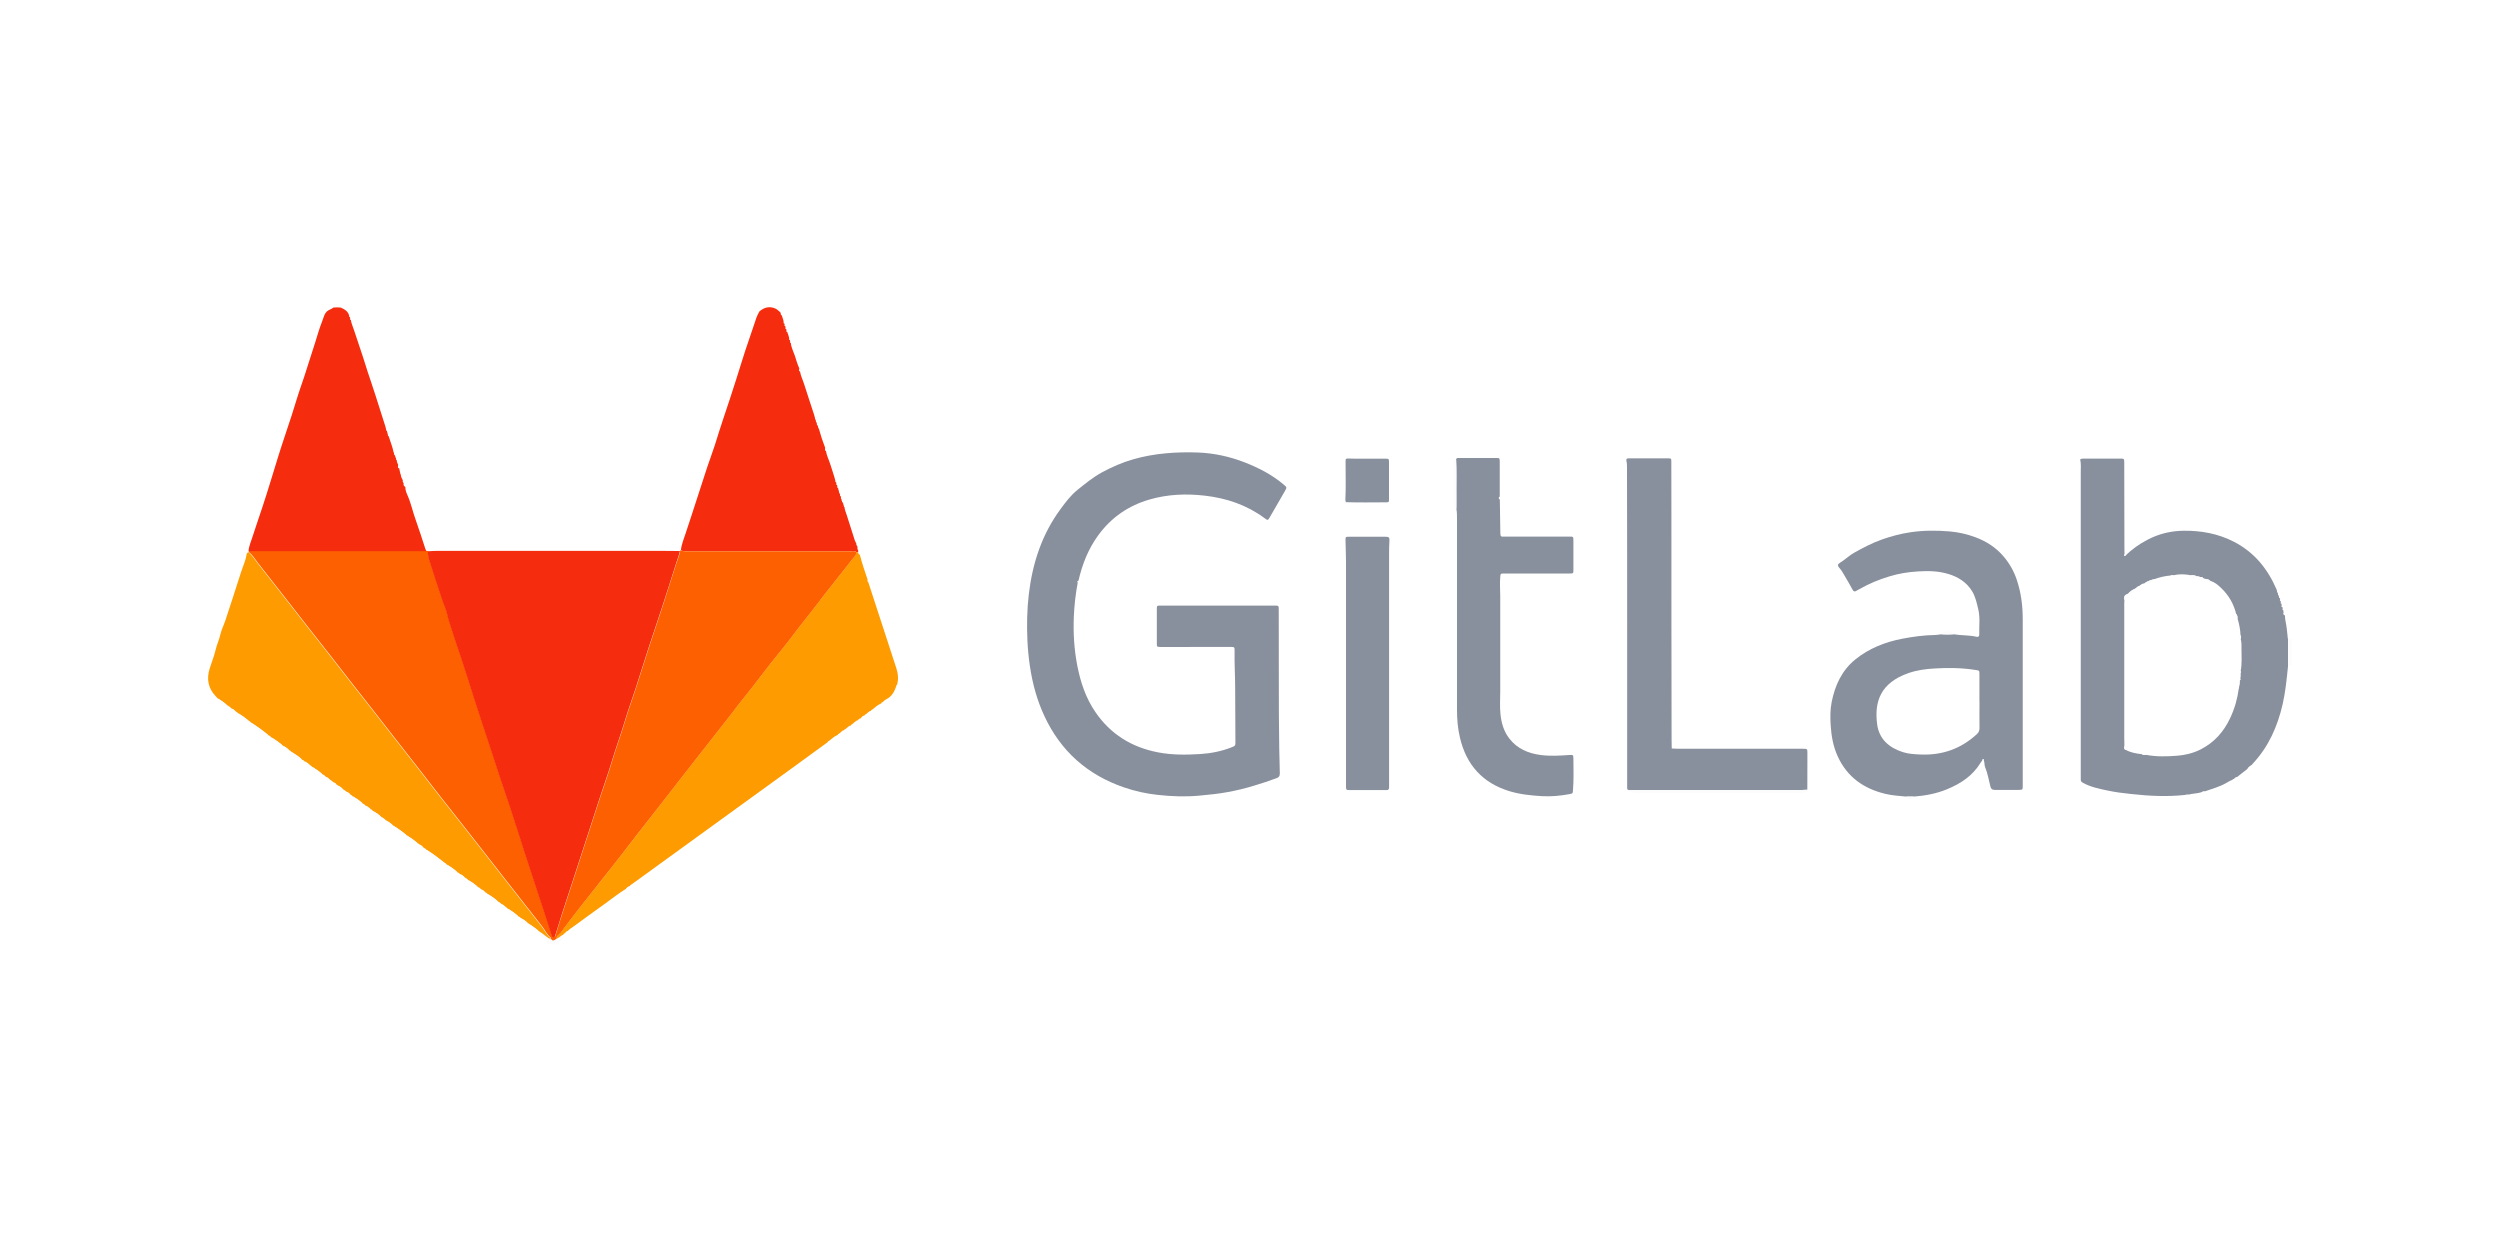 <?xml version="1.0" encoding="UTF-8"?> <svg xmlns="http://www.w3.org/2000/svg" id="b" width="300" height="150" viewBox="0 0 300 150"><g id="c"><rect width="300" height="150" fill="#fff"></rect><g id="d"><path d="M65.63,113.29c-.05-.33-.18-.59-.49-.78-.23-.14-.47-.35-.38-.7.46.23.8.65,1.27.86h0c.02.06.06.09.12.1.25.24.4-.03.59-.11.33-.1.54-.4.85-.52.05.29-.07.52-.26.72-.12.13-.28.23-.27.44h-1.44Z" fill="#fdfcfc"></path><path d="M275,79.87c-.16-.02-.3.03-.44.11v-3.32h.44v3.21Z" fill="#fdfcfc"></path><path d="M91.14,37.37c-.04-.23.08-.44.11-.66h2.44c0,.15.04.28.08.42.05.14.04.29-.13.37-.2-.15-.35-.35-.6-.46-.72-.32-1.34-.15-1.91.33Z" fill="#fdfcfc"></path><path d="M40.02,36.9c0-.07,0-.13,0-.2.33,0,.67,0,1,0-.04.07-.07.13-.11.2-.3-.03-.59-.04-.89,0Z" fill="#fdfcfc"></path><path d="M129.33,69.91c-.26,1.35-.41,2.72-.47,4.1-.08,1.97.04,3.94.42,5.89.39,1.98,1.01,3.86,2.17,5.55,1.82,2.66,4.35,4.22,7.5,4.83,1.7.33,3.42.31,5.14.2,1.25-.08,2.49-.33,3.67-.79.5-.2.49-.2.49-.71-.01-2.14-.02-4.28-.03-6.42,0-1.47-.1-2.95-.07-4.42.01-.51-.01-.51-.54-.51-2.7,0-5.4,0-8.09.01-.09,0-.18,0-.28,0-.41-.02-.42-.02-.42-.46,0-1.35,0-2.69,0-4.04,0-.46,0-.47.45-.47,1.28,0,2.55,0,3.83,0,3.18,0,6.36,0,9.54,0,.09,0,.18,0,.28,0,.53,0,.53,0,.53.51,0,2.77,0,5.53.01,8.3,0,2.79,0,5.57.05,8.35.02.99.05,1.99.07,2.98,0,.31-.1.47-.39.57-.88.33-1.77.62-2.67.89-1.03.32-2.08.57-3.14.77-1.16.22-2.33.33-3.5.44-1.64.15-3.28.09-4.92-.09-1.41-.15-2.77-.45-4.1-.91-4.38-1.51-7.57-4.34-9.53-8.55-.89-1.9-1.43-3.91-1.74-5.98-.15-1.02-.25-2.05-.3-3.08-.08-1.87-.05-3.72.17-5.58.44-3.7,1.56-7.15,3.79-10.18.62-.85,1.26-1.7,2.08-2.35.93-.74,1.84-1.5,2.91-2.08,1.21-.65,2.46-1.2,3.77-1.57,1.25-.36,2.55-.59,3.85-.71,1.29-.12,2.58-.15,3.88-.1,1.95.07,3.84.49,5.64,1.19,1.66.65,3.24,1.46,4.62,2.62.44.37.45.37.17.85-.59,1.02-1.18,2.05-1.77,3.07-.25.43-.26.44-.65.15-2.13-1.58-4.55-2.4-7.16-2.7-2.25-.26-4.46-.17-6.64.46-2.53.73-4.59,2.15-6.15,4.28-1.2,1.64-1.93,3.49-2.38,5.46-.12.04-.13.12-.08.22Z" fill="#89909d"></path><path d="M274.56,76.66v3.32c-.16,1.51-.3,3.03-.64,4.52-.62,2.68-1.69,5.12-3.6,7.15-.04.04-.07.09-.1.13-.2.14-.4.28-.53.49-.41.32-.83.64-1.24.97-.14.04-.26.1-.34.23,0,0,0,0,0,0-.09,0-.17.04-.21.12-.29.07-.53.25-.79.39-.8.45-1.69.69-2.55.99-.12-.02-.22,0-.32.07-.54.2-1.12.17-1.67.32-.11-.02-.22,0-.33.03-2.18.24-4.35.13-6.52-.11-.95-.1-1.91-.22-2.84-.42-1-.21-2.02-.42-2.94-.93-.17-.09-.25-.19-.25-.38,0-.22,0-.44,0-.66,0-12.06,0-24.13,0-36.19,0-.53.05-1.06-.07-1.58.2-.11.39-.09.57-.09,1.4,0,2.81,0,4.21,0,.5,0,.51,0,.51.53,0,3.43.01,6.86.02,10.29,0,.2,0,.41.01.61.02.08-.14.25.1.24.77-.79,1.68-1.41,2.64-1.92,1.34-.71,2.79-1.07,4.33-1.09,2.14-.03,4.19.35,6.1,1.34,2.42,1.26,4.02,3.24,5.08,5.71.04.08.04.18.06.27-.02.07.02.09.08.1.01.08.03.16.04.24-.03.07.02.08.07.08.02.08.03.17.05.25-.03.07.01.08.06.07.03.05.06.09.08.14-.05.09-.1.17.05.21,0,.08.01.16.02.24-.03.07.01.08.07.08.01.08.03.16.04.24-.04.11-.03.19.11.2,0,.08,0,.17,0,.25-.04.07.01.09.07.1.01.11.03.23.04.34-.08.17.05.22.16.28,0,.57.18,1.11.23,1.67.03.38.08.76.12,1.14ZM264.8,69.49c-.15-.03-.31-.04-.44-.15-.09-.1-.21-.11-.34-.1-.13-.09-.28-.12-.44-.1-.21-.11-.44-.12-.67-.11-.7-.14-1.4-.16-2.11,0-.11-.02-.22,0-.33.03-.65.06-1.28.19-1.89.42-.45.11-.88.25-1.26.52-.25.03-.45.17-.63.33-.15.03-.26.11-.35.23-.09,0-.15.04-.2.12-.27.11-.5.27-.7.48-.07.05-.13.1-.2.15-.37.12-.37.39-.31.7,0,.15-.02.29-.02.44,0,5.33,0,10.67,0,16,0,.35.01.7.02,1.05-.02.2-.1.42.19.5.59.32,1.24.43,1.9.5.17.12.37.09.56.09,1.21.23,2.43.19,3.64.1.97-.07,1.93-.3,2.82-.74,1.65-.83,2.81-2.13,3.58-3.78.53-1.12.87-2.3,1.03-3.53,0-.07.02-.15.03-.22.12-.25.1-.51.11-.77.06-.07.08-.14.04-.22.07-.22.07-.44.05-.67.06-.07.06-.14,0-.22.17-.89.1-1.78.1-2.68,0-.4.02-.8-.1-1.2.08-.15.03-.3-.02-.44-.02-.68-.16-1.34-.35-1.99-.01-.2-.05-.39-.17-.56-.29-1.19-.88-2.22-1.76-3.07-.39-.38-.81-.76-1.37-.9-.12-.12-.27-.19-.44-.21Z" fill="#89909d"></path><path d="M67.61,112.14c-.31.13-.52.42-.85.52-.02-.36.31-.48.48-.7.78-1.04,1.57-2.09,2.37-3.11,1.57-1.99,3.17-3.96,4.71-5.97,1.52-1.96,3.04-3.92,4.57-5.87,1.01-1.29,2-2.58,3.01-3.87.8-1.03,1.61-2.05,2.41-3.08,1.02-1.3,2.04-2.6,3.06-3.9.4-.51.77-1.03,1.17-1.53.52-.66,1.06-1.31,1.58-1.98.79-1.01,1.56-2.04,2.36-3.06.9-1.14,1.84-2.25,2.7-3.41.92-1.24,1.91-2.42,2.84-3.65,1.39-1.83,2.84-3.61,4.25-5.42.2-.25.48-.48.49-.84.08,0,.15-.01.23-.02.02.13.04.27.19.31.25,1.03.61,2.02.94,3.03-.02.09-.06.18.06.23.85,2.62,1.71,5.23,2.56,7.85.28.85.55,1.7.83,2.55.21.66.27,1.33.06,2-.06,0-.1.01-.07.09-.22.67-.53,1.26-1.2,1.6-.19.09-.34.26-.5.39-.07,0-.11.04-.11.11-.43.17-.76.49-1.11.77-.07,0-.11.04-.11.12-.3.03-.43.31-.67.44-.07,0-.11.04-.1.11-.14.04-.29.05-.34.22-.07.01-.11.05-.11.12-.07.05-.2,0-.22.12-.07,0-.1.03-.1.1-.33.08-.54.35-.79.55-.07,0-.11.04-.11.11-.3.03-.44.31-.67.44-.07,0-.11.04-.11.11-.31.02-.43.33-.67.45-.07,0-.1.04-.1.11-.44.17-.75.51-1.12.77-.07,0-.1.04-.1.11-1.58,1.15-3.16,2.3-4.74,3.45-3.25,2.36-6.51,4.72-9.76,7.07-2.97,2.15-5.94,4.3-8.91,6.46-.12.09-.26.14-.33.28-.18.07-.34.17-.46.33-.88.54-1.68,1.19-2.52,1.79-1.28.91-2.54,1.83-3.81,2.76-.22.16-.47.3-.65.51-.13.05-.25.13-.32.26-.1.02-.17.09-.23.17Z" fill="#fd9b00"></path><path d="M237.87,91.27c-.07.09-.15.17-.2.26-.95,1.57-2.39,2.51-4.05,3.19-1.27.52-2.61.77-3.98.87-.3,0-.59,0-.89,0-.85-.08-1.7-.13-2.52-.33-2.58-.62-4.56-2.01-5.69-4.47-.56-1.2-.78-2.48-.86-3.78-.06-.92-.06-1.86.12-2.76.4-2.01,1.22-3.82,2.88-5.15,1.64-1.31,3.53-2.05,5.57-2.45,1.31-.25,2.62-.43,3.96-.45.26,0,.51-.06.77-.09.48.03.96.03,1.44,0,.91.16,1.84.09,2.75.3.23.05.35-.03.34-.28-.03-.99.12-2-.11-2.98-.18-.75-.33-1.52-.75-2.21-.67-1.08-1.66-1.7-2.84-2.06-1.19-.36-2.4-.39-3.62-.31-1.18.07-2.34.25-3.47.6-1.26.38-2.46.88-3.6,1.53-.11.06-.23.12-.34.19-.22.15-.36.09-.48-.14-.28-.52-.57-1.03-.87-1.53-.22-.36-.4-.74-.7-1.06-.24-.26-.22-.45.03-.6.62-.37,1.13-.9,1.77-1.25,1.08-.6,2.16-1.17,3.33-1.58,1.11-.39,2.24-.69,3.4-.86,1.56-.23,3.13-.23,4.69-.1,1.05.09,2.07.32,3.05.68,1.36.5,2.54,1.26,3.47,2.37.69.82,1.21,1.75,1.55,2.77.51,1.53.71,3.11.71,4.72,0,6.65,0,13.31,0,19.96,0,.51,0,.51-.52.52-.94,0-1.88-.01-2.83,0-.32,0-.46-.11-.53-.41-.2-.78-.33-1.58-.64-2.33-.1-.24-.04-.55-.16-.8,0-.06.03-.15-.07-.15-.07,0-.11.07-.12.15ZM237.53,84.17h0c0-1.09,0-2.18,0-3.26,0-.45,0-.44-.44-.51-1.65-.26-3.31-.29-4.97-.18-1.05.06-2.1.2-3.1.55-3.38,1.18-4.12,3.45-3.76,6.16.24,1.77,1.43,2.8,3.1,3.33.69.22,1.41.25,2.13.28,2.58.11,4.83-.69,6.73-2.44.22-.2.32-.42.32-.72-.02-1.07,0-2.14,0-3.21Z" fill="#89909d"></path><path d="M103.01,66.23c-.08,0-.15.01-.23.02-.2-.2-.45-.11-.68-.11-6.54,0-13.09,0-19.63,0-.26,0-.52.03-.76-.11.06-.71.35-1.35.56-2.01.43-1.34.89-2.66,1.31-4,.35-1.11.72-2.22,1.08-3.33.35-1.11.77-2.19,1.13-3.3.34-1.06.65-2.13,1.02-3.19.54-1.58,1.05-3.17,1.56-4.76.49-1.52.94-3.06,1.47-4.57.32-.9.6-1.81.92-2.72.1-.28.23-.54.38-.79.57-.48,1.19-.65,1.91-.33.25.11.4.31.6.46.02.07.04.14.06.21-.02.07.02.11.09.12.09.29.22.57.25.88-.03.08.02.1.08.12,0,.07.02.14.03.21-.03.08.02.1.08.12,0,.07.02.14.03.22-.03.08.02.1.08.12,0,.07.02.14.03.21-.03.08.02.1.08.12.09.29.23.57.25.88-.03.08.02.11.08.12,0,.07.02.14.03.21-.03.08.02.11.08.12.04.55.31,1.03.48,1.54.17.52.31,1.05.55,1.55.01.12-.09.25.07.34.09.56.36,1.06.52,1.6.38,1.21.79,2.41,1.18,3.62.05.14.07.28.11.43-.03.08.01.1.08.12,0,0,0,0,0,0,.05.1-.05.26.1.33.01.07.03.15.04.22-.02.07.01.11.08.12h0c.05.15.11.3.16.45.21.78.47,1.55.76,2.3.01.12-.09.26.08.34.08.56.36,1.06.52,1.6.2.69.47,1.35.63,2.05-.03.08.02.1.08.12,0,.07.02.14.03.21-.03.08.02.1.08.12,0,.07.02.14.03.22-.03.08.02.1.08.12.05.18.09.36.14.55-.03.08.02.11.08.12,0,.07.02.14.03.21-.03.08.02.11.08.12,0,.07.02.14.03.21-.03.08.01.11.08.12,0,0,0,0,0,0,0,.17.03.33.16.46,0,.12.05.21.1.31-.01.09.02.16.08.22.02.34.18.63.27.95.31,1,.63,1.99.95,2.99.06.17.15.33.23.49-.01.09,0,.17.08.23.01.11.03.22.04.33-.02.07.01.11.08.13,0,0,0,0,0,0,0,.1.02.2.03.3Z" fill="#f52c0e"></path><path d="M200.7,89.82c.2,0,.4.03.61.03,5,0,10,0,15,0,.58,0,.58,0,.58.56,0,1.45,0,2.91-.01,4.36-.22.01-.44.03-.66.03-6.71,0-13.41,0-20.12,0-.2,0-.41.01-.61.02-.11-.03-.22-.06-.23-.2,0-.13,0-.26,0-.39,0-5.44,0-10.88,0-16.31,0-7.26,0-14.53-.02-21.79,0-.28,0-.55-.07-.82-.05-.19.03-.32.26-.31.06,0,.11,0,.17,0,1.51,0,3.03,0,4.54,0,.42,0,.42.02.42.44,0,2.18.01,4.35.01,6.53,0,8.63,0,17.25.02,25.88,0,.63,0,1.25.02,1.88,0,.07.03.1.09.09Z" fill="#89909d"></path><path d="M179.98,59.94c.02,1.33.05,2.65.06,3.98,0,.55.12.47.51.47,2.53,0,5.06,0,7.59,0,.7,0,.67-.07.67.65,0,1.11,0,2.21,0,3.32,0,.45,0,.46-.47.46-2.46,0-4.91,0-7.37,0-.17,0-.33,0-.5,0-.41.01-.4.01-.44.43-.07.77,0,1.55,0,2.32,0,3.8,0,7.6,0,11.39,0,.92-.07,1.84.03,2.76.11,1.06.4,2.05,1.06,2.9.95,1.23,2.26,1.78,3.76,1.98,1.15.15,2.28.08,3.43,0,.48-.03.49-.02.5.46.01,1.25.05,2.51-.05,3.76-.03.39-.02.4-.45.48-1.08.2-2.16.3-3.25.24-1.33-.08-2.64-.21-3.93-.6-3.23-.99-5.16-3.15-5.93-6.4-.27-1.12-.36-2.25-.36-3.4,0-7.65,0-15.3,0-22.95,0-.39,0-.77-.08-1.16,0-.71.02-1.43,0-2.14,0-1.24.03-2.49-.03-3.73.03-.11.06-.2.21-.2.29,0,.59,0,.88,0,1.24,0,2.47,0,3.71,0,.43,0,.43.01.44.43,0,1.4,0,2.8,0,4.2-.16.11-.16.21,0,.32Z" fill="#89909d"></path><path d="M161.52,79.57c0-4.02,0-8.04,0-12.06,0-.88-.04-1.77-.06-2.65,0-.44,0-.45.41-.45,1.46,0,2.92,0,4.38,0,.43,0,.51.08.48.53-.03.48-.04.96-.04,1.44,0,9.27,0,18.54,0,27.82,0,.09,0,.18,0,.28.01.23-.09.34-.32.33-.24,0-.48,0-.72,0-1.2,0-2.4,0-3.6,0-.53,0-.53,0-.53-.52v-14.71h.01Z" fill="#89909d"></path><path d="M161.44,60.06c.08-1.49.03-2.98.03-4.47,0-.11,0-.22,0-.33,0-.16.07-.24.23-.24.33,0,.66.02.99.02,1.16,0,2.32,0,3.48,0,.51,0,.51,0,.51.52,0,1.44,0,2.87,0,4.31,0,.4-.01.41-.4.41-1.6,0-3.21.04-4.81-.02-.01-.07-.02-.14-.03-.21Z" fill="#89909d"></path><path d="M195.49,94.82c.2,0,.41-.02.61-.02,6.71,0,13.41,0,20.12,0,.22,0,.44-.02.66-.03,0,.12-.01.22-.15.26-.27.06-.53.13-.81.13-6.48,0-12.97,0-19.45,0-.28,0-.54-.08-.81-.13-.11-.02-.14-.11-.16-.2Z" fill="#fdfcfc"></path><path d="M174.74,55.19c.06,1.24.02,2.49.03,3.73,0,.71,0,1.43,0,2.14-.09-.01-.2-.04-.21-.14-.03-.24-.14-.45-.13-.7,0-1.53,0-3.05,0-4.58,0-.23-.02-.46.32-.44Z" fill="#fdfcfc"></path><path d="M234.41,76.12c-.48.03-.96.03-1.44,0,0-.09.03-.19.12-.23.4-.18.8-.18,1.2,0,.09.04.11.13.12.23Z" fill="#fdfcfc"></path><path d="M228.76,95.58c.3,0,.59,0,.89,0-.02.3-.23.33-.47.33-.23,0-.4-.07-.42-.33Z" fill="#fdfcfc"></path><path d="M98.27,51.45c-.05-.15-.11-.3-.16-.45.16,0,.35-.03.41.17.05.18-.11.24-.25.29Z" fill="#fdfcfc"></path><path d="M269.69,92.27c.13-.21.33-.35.53-.49q-.04.41-.53.49Z" fill="#fdfcfc"></path><path d="M101.15,60.3c-.13-.13-.15-.29-.16-.46.12,0,.26-.03.32.12.05.15,0,.28-.16.34Z" fill="#fdfcfc"></path><path d="M103.01,66.23c0-.1-.02-.2-.03-.3.09,0,.19,0,.2.13,0,.16.01.32.02.49-.16-.05-.17-.18-.19-.31Z" fill="#fdfcfc"></path><path d="M96,44.57c-.16-.08-.06-.22-.07-.34.12.01.27-.02.29.16.01.14-.11.16-.21.18Z" fill="#fdfcfc"></path><path d="M98,50.66c-.16-.07-.05-.23-.1-.33.14,0,.29.03.29.21,0,.11-.11.11-.19.12Z" fill="#fdfcfc"></path><path d="M75.15,106.65c.12-.16.27-.27.46-.33.04.37-.21.35-.46.33Z" fill="#fdfcfc"></path><path d="M179.98,59.94c-.16-.11-.16-.21,0-.32.12.11.13.21,0,.32Z" fill="#fdfcfc"></path><path d="M99.11,54.09c-.16-.08-.07-.22-.08-.34.24.06.25.18.08.34Z" fill="#fdfcfc"></path><path d="M262.25,95.4c.11-.04.22-.05.33-.03-.01.11-.04.2-.18.2-.11,0-.14-.08-.16-.17Z" fill="#fdfcfc"></path><path d="M67.85,111.96c.07-.13.19-.2.32-.26.02.25-.14.26-.32.26Z" fill="#fdfcfc"></path><path d="M101.34,60.83c-.07-.06-.1-.13-.08-.22.1.02.25-.04.25.13,0,.08-.1.09-.17.1Z" fill="#fdfcfc"></path><path d="M264.25,95.05c.09-.08.2-.09.32-.07-.09.09-.17.24-.32.07Z" fill="#fdfcfc"></path><path d="M268.11,93.47c.08-.13.2-.2.34-.23,0,.25-.16.25-.34.23Z" fill="#fdfcfc"></path><path d="M274.21,73.85c-.11-.06-.24-.12-.16-.28.17.03.18.15.16.28Z" fill="#fdfcfc"></path><path d="M161.44,60.06c.01.07.02.14.03.21-.08,0-.2.01-.19-.11,0-.08.09-.09.16-.1Z" fill="#fdfcfc"></path><path d="M102.87,65.49c-.08-.06-.09-.14-.08-.23.16.03.27.08.08.23Z" fill="#fdfcfc"></path><path d="M273.93,72.88c-.14-.01-.15-.09-.11-.2.11.02.22.05.11.2Z" fill="#fdfcfc"></path><path d="M267.9,93.58c.05-.08.12-.11.21-.12-.01.15-.01.31-.21.12Z" fill="#fdfcfc"></path><path d="M273.7,72.11c-.15-.03-.11-.12-.05-.21.11.04.17.1.05.21Z" fill="#fdfcfc"></path><path d="M104.21,69.8c-.12-.05-.09-.14-.06-.23.16.04.24.1.06.23Z" fill="#fdfcfc"></path><path d="M129.33,69.91c-.05-.1-.05-.18.08-.22.15.13.06.18-.08.22Z" fill="#fdfcfc"></path><path d="M237.87,91.27c0-.08.05-.15.12-.15.1,0,.07.09.07.15-.06,0-.13,0-.19,0Z" fill="#fdfcfc"></path><path d="M255.04,66.72c-.24.01-.08-.15-.1-.24.09.06.1.14.1.24Z" fill="#fdfcfc"></path><path d="M273.45,71.44c-.06,0-.1-.01-.07-.08.03.02.06.05.07.08Z" fill="#fdfcfc"></path><path d="M97.9,50.33c-.07-.01-.11-.04-.08-.12.03.04.05.08.08.12Z" fill="#fdfcfc"></path><path d="M103.79,85.85c0-.07.04-.11.1-.11-.03.04-.07.07-.1.11Z" fill="#fdfcfc"></path><path d="M103.34,86.18c0-.07.04-.11.11-.12-.04.04-.07.08-.11.12Z" fill="#fdfcfc"></path><path d="M273.56,71.76c-.05,0-.1,0-.06-.07.03.02.05.04.06.07Z" fill="#fdfcfc"></path><path d="M200.7,89.82c-.07,0-.1-.02-.09-.09.03.03.06.06.09.09Z" fill="#fdfcfc"></path><path d="M273.78,72.44c-.05,0-.1,0-.07-.08.03.02.05.05.07.08Z" fill="#fdfcfc"></path><path d="M99.36,89.05c0-.07.03-.1.1-.11-.03.04-.07.07-.1.11Z" fill="#fdfcfc"></path><path d="M104.56,85.29c0-.07.04-.11.11-.12-.04.04-.07.08-.11.12Z" fill="#fdfcfc"></path><path d="M102.99,65.94c-.07-.02-.1-.05-.08-.13.03.04.05.08.08.13Z" fill="#fdfcfc"></path><path d="M100.58,88.17c0-.07.03-.1.1-.11-.03.04-.07.07-.1.11Z" fill="#fdfcfc"></path><path d="M101.35,87.62c0-.07.04-.11.11-.11-.04.04-.07.07-.11.11Z" fill="#fdfcfc"></path><path d="M105.78,84.41c0-.07.04-.11.11-.11-.04.04-.07.08-.11.11Z" fill="#fdfcfc"></path><path d="M102.12,87.06c0-.07.04-.11.11-.11-.04.04-.07.08-.11.11Z" fill="#fdfcfc"></path><path d="M101,59.85c-.07-.01-.11-.05-.08-.12.03.04.05.08.08.12Z" fill="#fdfcfc"></path><path d="M100.89,59.52c-.07-.01-.11-.04-.08-.12.03.04.05.08.08.12Z" fill="#fdfcfc"></path><path d="M100.78,59.18c-.07-.01-.11-.04-.08-.12.03.04.05.08.08.12Z" fill="#fdfcfc"></path><path d="M100.56,58.52c-.06-.01-.11-.04-.08-.12.03.04.05.08.08.12Z" fill="#fdfcfc"></path><path d="M100.45,58.19c-.07-.01-.11-.04-.08-.12.03.04.05.08.08.12Z" fill="#fdfcfc"></path><path d="M107.59,82.3c-.04-.07,0-.09.07-.09-.02.03-.04.06-.07.09Z" fill="#fdfcfc"></path><path d="M100.34,57.86c-.07-.01-.11-.04-.08-.12.03.04.05.08.08.12Z" fill="#fdfcfc"></path><path d="M103.02,86.4c0-.07.03-.1.1-.1-.03.03-.07.07-.1.1Z" fill="#fdfcfc"></path><path d="M98.12,51c-.07-.02-.1-.05-.08-.12.03.04.05.08.08.12Z" fill="#fdfcfc"></path><path d="M94.9,41.15c-.07-.01-.11-.05-.08-.12.03.04.05.08.08.12Z" fill="#fdfcfc"></path><path d="M94.79,40.81c-.06-.01-.11-.04-.08-.12.03.04.05.08.08.12Z" fill="#fdfcfc"></path><path d="M94.46,39.81c-.07-.01-.11-.04-.08-.12.03.04.05.08.08.12Z" fill="#fdfcfc"></path><path d="M94.35,39.48c-.06-.01-.11-.04-.08-.12.03.04.05.08.08.12Z" fill="#fdfcfc"></path><path d="M94.24,39.15c-.07-.01-.11-.04-.08-.12.03.04.05.08.08.12Z" fill="#fdfcfc"></path><path d="M94.13,38.82c-.07-.01-.11-.04-.08-.12.03.04.05.08.08.12Z" fill="#fdfcfc"></path><path d="M274,73.22c-.05-.01-.1-.02-.07-.1.02.03.04.06.07.1Z" fill="#fdfcfc"></path><path d="M93.8,37.82c-.07,0-.11-.04-.09-.12.03.04.06.08.09.12Z" fill="#fdfcfc"></path><path d="M273.34,71.12c-.06,0-.1-.03-.08-.1.03.03.06.07.08.1Z" fill="#fdfcfc"></path><path d="M81.71,66.04c.24.14.5.11.76.11,6.54,0,13.09,0,19.63,0,.23,0,.48-.09.68.11-.01.37-.3.59-.49.84-1.41,1.81-2.87,3.59-4.25,5.42-.93,1.23-1.92,2.41-2.84,3.65-.86,1.17-1.81,2.27-2.7,3.41-.79,1.01-1.56,2.04-2.36,3.06-.52.67-1.06,1.32-1.58,1.98-.4.51-.77,1.03-1.17,1.53-1.02,1.3-2.04,2.6-3.06,3.9-.81,1.03-1.61,2.05-2.41,3.08-1,1.29-2,2.59-3.01,3.87-1.53,1.95-3.06,3.91-4.57,5.87-1.55,2.01-3.15,3.97-4.71,5.97-.81,1.03-1.59,2.07-2.37,3.11-.17.23-.5.35-.48.7-.19.08-.35.34-.59.11,0-.07-.05-.11-.12-.11,0,0,0,0,0,0,0-.05.02-.14,0-.16-.46-.36-.68-.91-1.03-1.35-1.32-1.67-2.63-3.35-3.94-5.03-1.02-1.3-2.03-2.61-3.05-3.91-.8-1.03-1.61-2.06-2.41-3.08-.91-1.15-1.82-2.3-2.73-3.46-.94-1.2-1.87-2.41-2.8-3.61-1.03-1.32-2.06-2.63-3.09-3.95-.67-.85-1.33-1.71-2-2.57-1.03-1.32-2.06-2.63-3.09-3.94-.68-.87-1.35-1.74-2.03-2.61-1.02-1.3-2.04-2.6-3.06-3.9-.83-1.06-1.65-2.12-2.47-3.17-1.13-1.45-2.26-2.9-3.4-4.34-.36-.46-.65-.98-1.13-1.33.01-.04.03-.08.04-.12,7.14,0,14.29,0,21.43,0,.03-.02.05-.02.07,0,0,.43.09.84.22,1.24.47,1.47.95,2.93,1.43,4.39.21.63.51,1.23.65,1.87.15.64.36,1.27.55,1.89.38,1.21.79,2.41,1.2,3.61.51,1.51.97,3.04,1.46,4.56.62,1.9,1.23,3.81,1.87,5.71.61,1.81,1.17,3.63,1.8,5.44.87,2.5,1.64,5.03,2.46,7.55.74,2.26,1.48,4.51,2.22,6.76.33,1.01.66,2.03.98,3.04.04.12.07.27.23.27.17,0,.19-.13.23-.26.27-.88.53-1.76.82-2.63.53-1.63,1.06-3.25,1.59-4.87.99-3.04,1.98-6.09,2.97-9.13.45-1.36.94-2.71,1.35-4.08.51-1.71,1.13-3.38,1.64-5.09.38-1.27.84-2.51,1.25-3.77.55-1.7,1.08-3.4,1.63-5.1.48-1.47.98-2.93,1.46-4.39.61-1.89,1.21-3.78,1.82-5.67.15-.45.34-.89.42-1.37.02-.06.06-.07.11-.08Z" fill="#fd6000"></path><path d="M81.59,66.12c-.08.47-.28.91-.42,1.37-.6,1.89-1.2,3.78-1.82,5.67-.48,1.47-.98,2.93-1.46,4.39-.55,1.7-1.08,3.4-1.63,5.1-.41,1.26-.87,2.5-1.25,3.77-.51,1.71-1.13,3.38-1.64,5.09-.41,1.37-.91,2.72-1.35,4.08-.99,3.04-1.98,6.08-2.97,9.13-.53,1.62-1.07,3.25-1.59,4.87-.28.87-.55,1.75-.82,2.63-.04.13-.06.27-.23.26-.16,0-.19-.15-.23-.27-.33-1.01-.65-2.03-.98-3.04-.74-2.26-1.48-4.51-2.22-6.76-.82-2.52-1.59-5.05-2.46-7.55-.63-1.81-1.19-3.63-1.8-5.44-.64-1.9-1.25-3.8-1.87-5.71-.49-1.52-.95-3.05-1.46-4.56-.41-1.2-.82-2.4-1.2-3.61-.19-.62-.41-1.25-.55-1.89-.15-.64-.45-1.24-.65-1.87-.49-1.46-.96-2.93-1.43-4.39-.13-.4-.23-.81-.22-1.24.4-.02.81-.05,1.21-.05,8.84,0,17.67,0,26.51,0,.85,0,1.7.01,2.55.02Z" fill="#f52c0e"></path><path d="M51.25,66.14c-7.14,0-14.29,0-21.43,0,.05-.62.31-1.17.49-1.75.38-1.2.8-2.38,1.19-3.57.66-1.99,1.25-3.99,1.87-5.99.52-1.69,1.11-3.36,1.65-5.04.38-1.17.71-2.35,1.12-3.51.53-1.49.96-3,1.46-4.49.37-1.09.65-2.22,1.08-3.29.18-.44.24-.94.7-1.24.2-.13.44-.19.62-.35.3-.04.59-.03.89,0,.47.21.91.46,1.02,1.02-.02.08.02.1.08.12,0,.07.02.14.03.22-.03.08.02.11.08.12.06.44.26.83.39,1.25.45,1.4.95,2.78,1.38,4.19.37,1.21.81,2.39,1.18,3.59.39,1.26.8,2.51,1.2,3.77.04.12.06.25.09.37-.03.08.02.11.08.12.05.18.09.36.14.55-.03.08.02.1.08.12.19.63.45,1.23.58,1.87.09.14.03.33.18.45.04.11.05.24.13.33,0,.09,0,.17.08.23,0,.2.08.37.17.54.04.14-.15.35.12.43.03.15.07.31.1.46.12.32.13.68.35.97-.12.18.12.3.09.47-.04.18.09.25.2.33-.01.37.13.72.27,1.03.42.95.62,1.98.98,2.95.4,1.1.74,2.22,1.11,3.33.05.16.1.32.23.43Z" fill="#f52c0e"></path><path d="M48.38,57.6c-.22-.29-.23-.65-.35-.97.26.25.36.52.35.97Z" fill="#fdfcfc"></path><path d="M47.43,54.64c-.15-.11-.09-.31-.18-.45.11,0,.23-.01.31.08.17.19.14.32-.13.37Z" fill="#fdfcfc"></path><path d="M47.93,56.17c-.28-.08-.09-.28-.12-.43.26.08.22.24.12.43Z" fill="#fdfcfc"></path><path d="M48.67,58.4c-.11-.08-.24-.16-.2-.33.22.02.2.18.2.33Z" fill="#fdfcfc"></path><path d="M47.64,55.2c-.08-.06-.09-.14-.08-.23.16.03.27.08.08.23Z" fill="#fdfcfc"></path><path d="M46.67,52.32c-.07-.01-.11-.04-.08-.12.03.04.06.08.08.12Z" fill="#fdfcfc"></path><path d="M46.44,51.66c-.07-.01-.11-.04-.08-.12.03.04.05.08.08.12Z" fill="#fdfcfc"></path><path d="M42.12,38.38c-.07-.01-.11-.04-.08-.12.03.04.05.08.08.12Z" fill="#fdfcfc"></path><path d="M42.01,38.04c-.07-.01-.11-.04-.08-.12.03.04.06.08.08.12Z" fill="#fdfcfc"></path><path d="M29.78,66.25c.48.35.77.88,1.13,1.33,1.14,1.44,2.27,2.89,3.4,4.34.83,1.06,1.65,2.12,2.47,3.17,1.02,1.3,2.04,2.6,3.06,3.9.68.87,1.35,1.74,2.03,2.61,1.03,1.32,2.06,2.63,3.09,3.94.67.85,1.33,1.71,2,2.57,1.03,1.32,2.06,2.63,3.09,3.95.94,1.2,1.87,2.41,2.8,3.61.91,1.16,1.82,2.31,2.73,3.46.81,1.02,1.61,2.05,2.41,3.08,1.02,1.3,2.03,2.61,3.05,3.91,1.31,1.68,2.62,3.36,3.94,5.03.35.44.57.99,1.03,1.35.03.02,0,.1,0,.16-.48-.21-.81-.63-1.27-.86-.02-.05-.05-.07-.11-.07-.39-.36-.83-.65-1.28-.94,0,0-.03-.02-.03-.01-.23-.25-.52-.43-.82-.6-.08-.12-.19-.19-.33-.23-.37-.35-.78-.63-1.22-.89-.08-.12-.19-.2-.32-.24-.13-.14-.27-.25-.45-.33-.11-.14-.26-.24-.43-.31-.38-.35-.8-.64-1.24-.9-.07-.11-.17-.18-.3-.21-.14-.15-.29-.27-.47-.34-.11-.15-.26-.25-.43-.31-.34-.32-.73-.57-1.12-.81-.11-.13-.24-.24-.41-.3-.18-.18-.37-.33-.61-.43-.07-.12-.19-.18-.31-.22-.37-.36-.8-.63-1.23-.9-.07-.11-.17-.19-.3-.22-.69-.55-1.39-1.08-2.14-1.55-.1-.14-.25-.23-.41-.3-.14-.15-.29-.28-.48-.36-.03-.08-.09-.11-.17-.12-.43-.37-.89-.7-1.37-.99,0,0,0,0,0,0-.48-.42-1.01-.79-1.55-1.13-.02-.06-.06-.08-.11-.08-.23-.23-.5-.41-.78-.56-.18-.21-.41-.35-.65-.48-.27-.26-.57-.46-.9-.64-.08-.12-.19-.2-.32-.24-.17-.16-.35-.31-.57-.4-.1-.15-.25-.22-.41-.3-.34-.32-.73-.59-1.14-.82-.07-.11-.17-.18-.29-.22-.14-.15-.29-.27-.48-.35-.12-.14-.26-.24-.43-.3-.16-.18-.36-.32-.58-.43-.04-.08-.1-.12-.19-.13-.09-.13-.21-.21-.35-.27-.13-.14-.27-.25-.44-.31-.13-.14-.27-.25-.45-.33-.11-.14-.25-.25-.43-.31-.38-.34-.8-.63-1.24-.9-.07-.11-.16-.18-.29-.21-.18-.18-.38-.33-.61-.43-.07-.12-.18-.18-.31-.22-.37-.36-.8-.63-1.23-.9-.07-.11-.17-.19-.3-.22-.22-.2-.44-.39-.71-.52,0-.03-.03-.04-.06-.03-.43-.37-.89-.71-1.38-1-.1-.14-.25-.23-.41-.3-.64-.54-1.32-1.02-2.03-1.48-.08-.12-.19-.2-.33-.24-.38-.33-.79-.62-1.22-.88-.08-.11-.19-.19-.32-.24-.13-.13-.28-.25-.45-.32-.19-.2-.41-.35-.65-.48-.31-.29-.66-.51-1.01-.73-.07-.08-.15-.16-.22-.24-.93-.95-1.15-2.07-.77-3.32.23-.75.54-1.49.72-2.25.14-.64.43-1.22.57-1.86.13-.59.43-1.15.62-1.74.62-1.91,1.26-3.81,1.86-5.73.22-.71.56-1.39.67-2.15.01-.1.11-.19.17-.28Z" fill="#fd9b00"></path><path d="M51.22,101.99c.75.47,1.45,1,2.14,1.55-.25.15-.48.19-.63-.14-.02-.05-.07-.11-.11-.11-.51-.09-.69-.64-1.16-.78-.2-.06-.27-.28-.24-.51Z" fill="#fdfcfc"></path><path d="M30.15,86.71c.7.45,1.38.94,2.03,1.48-.11.23-.28.27-.42.07-.31-.45-.78-.7-1.24-.95-.25-.13-.42-.3-.37-.6Z" fill="#fdfcfc"></path><path d="M60.98,109.06c.44.26.85.54,1.22.89-.04.06-.09.12-.17.12-.39,0-.61-.36-.93-.51-.19-.09-.12-.32-.12-.5Z" fill="#fdfcfc"></path><path d="M47.24,99.09c.54.35,1.07.71,1.55,1.13-.4.02-.76-.05-.99-.45-.06-.11-.18-.18-.31-.21-.26-.06-.28-.26-.26-.47Z" fill="#fdfcfc"></path><path d="M28.61,85.59c.43.26.84.55,1.22.88-.02.13-.04.27-.23.2-.14-.05-.26-.12-.33-.27-.09-.17-.21-.3-.4-.34-.26-.06-.27-.26-.25-.47Z" fill="#fdfcfc"></path><path d="M35.03,90.25c.44.27.86.54,1.23.9-.44.06-.76-.23-1.11-.4-.19-.09-.12-.32-.12-.5Z" fill="#fdfcfc"></path><path d="M32.59,88.49c.49.29.95.62,1.38,1-.53.04-.86-.36-1.26-.59-.14-.08-.13-.25-.12-.4Z" fill="#fdfcfc"></path><path d="M42.36,95.56c.41.24.79.5,1.14.82-.04.08-.1.2-.19.15-.32-.2-.67-.36-.91-.66-.07-.09-.05-.21-.04-.32Z" fill="#fdfcfc"></path><path d="M48.79,100.22c.48.29.94.62,1.37.99-.51,0-.86-.35-1.26-.59-.14-.08-.13-.25-.12-.4Z" fill="#fdfcfc"></path><path d="M53.66,103.76c.44.27.86.54,1.23.9-.44.08-.72-.26-1.08-.41-.16-.06-.17-.3-.15-.49Z" fill="#fdfcfc"></path><path d="M58.55,107.29c.44.27.86.55,1.24.9-.48.07-.78-.27-1.13-.49-.14-.09-.12-.26-.11-.41Z" fill="#fdfcfc"></path><path d="M63.38,110.8c.44.29.89.57,1.28.94-.19.03-.36-.03-.52-.13-.19-.13-.36-.28-.59-.37-.16-.06-.3-.22-.17-.44Z" fill="#fdfcfc"></path><path d="M26.17,83.82c.35.23.71.45,1.01.73-.04.12-.11.19-.24.12-.13-.07-.24-.19-.37-.21-.38-.08-.45-.31-.4-.64Z" fill="#fdfcfc"></path><path d="M37.48,92.02c.43.27.86.56,1.24.9-.53.07-.82-.36-1.2-.59-.08-.05-.05-.2-.04-.31Z" fill="#fdfcfc"></path><path d="M44.8,97.33c.32.18.63.39.9.64-.04.06-.08.15-.16.12-.19-.07-.36-.17-.54-.25-.25-.11-.2-.32-.19-.52Z" fill="#fdfcfc"></path><path d="M56.22,105.61c.39.24.78.5,1.12.81-.66-.07-.99-.31-1.12-.81Z" fill="#fdfcfc"></path><path d="M62.53,110.18c.3.16.59.34.82.6-.61.1-.79-.04-.82-.6Z" fill="#fdfcfc"></path><path d="M46.34,98.45c.28.16.55.33.78.56-.07,0-.15,0-.22,0-.52-.01-.53-.02-.56-.57Z" fill="#fdfcfc"></path><path d="M34.03,89.52c.27.13.5.31.71.52-.51.18-.59.12-.71-.52Z" fill="#fdfcfc"></path><path d="M43.9,96.68c.22.1.4.24.57.4-.42.27-.54.18-.57-.4Z" fill="#fdfcfc"></path><path d="M50.33,101.33c.19.08.35.21.48.36-.26.22-.38.22-.46-.03-.03-.1-.02-.22-.02-.33Z" fill="#fdfcfc"></path><path d="M60.21,108.5c.18.07.32.19.45.33-.09.15-.22.19-.36.11-.17-.1-.08-.28-.09-.43Z" fill="#fdfcfc"></path><path d="M27.83,85.03c.17.08.32.19.45.32-.34.23-.42.17-.45-.32Z" fill="#fdfcfc"></path><path d="M39.14,93.23c.18.07.32.19.45.33-.34.21-.41.16-.45-.33Z" fill="#fdfcfc"></path><path d="M36.58,91.37c.23.1.43.26.61.43q-.53.01-.61-.43Z" fill="#fdfcfc"></path><path d="M55.21,104.88c.23.1.43.25.61.43q-.53.01-.61-.43Z" fill="#fdfcfc"></path><path d="M57.77,106.73c.19.08.34.2.47.34-.41.14-.44.12-.47-.34Z" fill="#fdfcfc"></path><path d="M40.57,94.26c.22.11.42.25.58.43q-.5,0-.58-.43Z" fill="#fdfcfc"></path><path d="M41.58,94.99c.18.08.34.2.48.35-.42.14-.45.12-.48-.35Z" fill="#fdfcfc"></path><path d="M40.03,93.87c.14.06.26.14.35.27-.2.02-.38,0-.35-.27Z" fill="#fdfcfc"></path><path d="M66.04,112.66c.07,0,.12.03.12.11-.06-.01-.11-.04-.12-.11Z" fill="#fd9b00"></path><path d="M258.59,69.48c-.25.44-.75.64-1.26.52.38-.27.81-.41,1.26-.52Z" fill="#fdfcfc"></path><path d="M263.58,69.14c-.04.24-.22.32-.43.3-.23-.02-.24-.22-.24-.41.23-.02.45,0,.67.11Z" fill="#fdfcfc"></path><path d="M256.15,70.69c.03.34-.18.49-.45.6-.13.06-.2-.02-.25-.13.2-.2.44-.37.7-.48Z" fill="#fdfcfc"></path><path d="M255.25,71.31c-.02.27.03.57-.31.7-.06-.3-.06-.58.31-.7Z" fill="#fdfcfc"></path><path d="M265.24,69.7c-.02.12-.05.21-.2.16-.18-.06-.26-.18-.24-.37.17.02.32.08.44.21Z" fill="#fdfcfc"></path><path d="M268.53,74.23c-.35-.18-.36-.23-.17-.56.12.17.16.36.17.56Z" fill="#fdfcfc"></path><path d="M268.9,76.66c-.11-.01-.2-.05-.22-.18-.01-.14.04-.24.19-.26.05.15.1.29.02.44Z" fill="#fdfcfc"></path><path d="M257.03,90.5c.29-.12.43-.1.56.09-.19,0-.39.04-.56-.09Z" fill="#fdfcfc"></path><path d="M254.94,89.5c.31.07.18.31.19.5-.29-.08-.21-.3-.19-.5Z" fill="#fdfcfc"></path><path d="M260.81,69.03c-.01.11-.04.21-.18.2-.11,0-.14-.08-.16-.17.11-.04.22-.05.33-.03Z" fill="#fdfcfc"></path><path d="M264.36,69.34c-.18.2-.29.14-.34-.1.12,0,.25,0,.34.1Z" fill="#fdfcfc"></path><path d="M256.7,70.34c0,.25-.18.24-.35.23.09-.12.2-.2.35-.23Z" fill="#fdfcfc"></path><path d="M268.67,82.64c-.07,0-.15-.02-.16-.1,0-.12.1-.11.19-.12,0,.07-.02.15-.03.22Z" fill="#fdfcfc"></path><path d="M268.8,81.64c-.15-.1-.11-.18.04-.22.04.08.02.16-.04.22Z" fill="#fdfcfc"></path><path d="M268.89,80.75c-.11-.08-.1-.15,0-.22.06.07.05.15,0,.22Z" fill="#fdfcfc"></path></g></g></svg> 